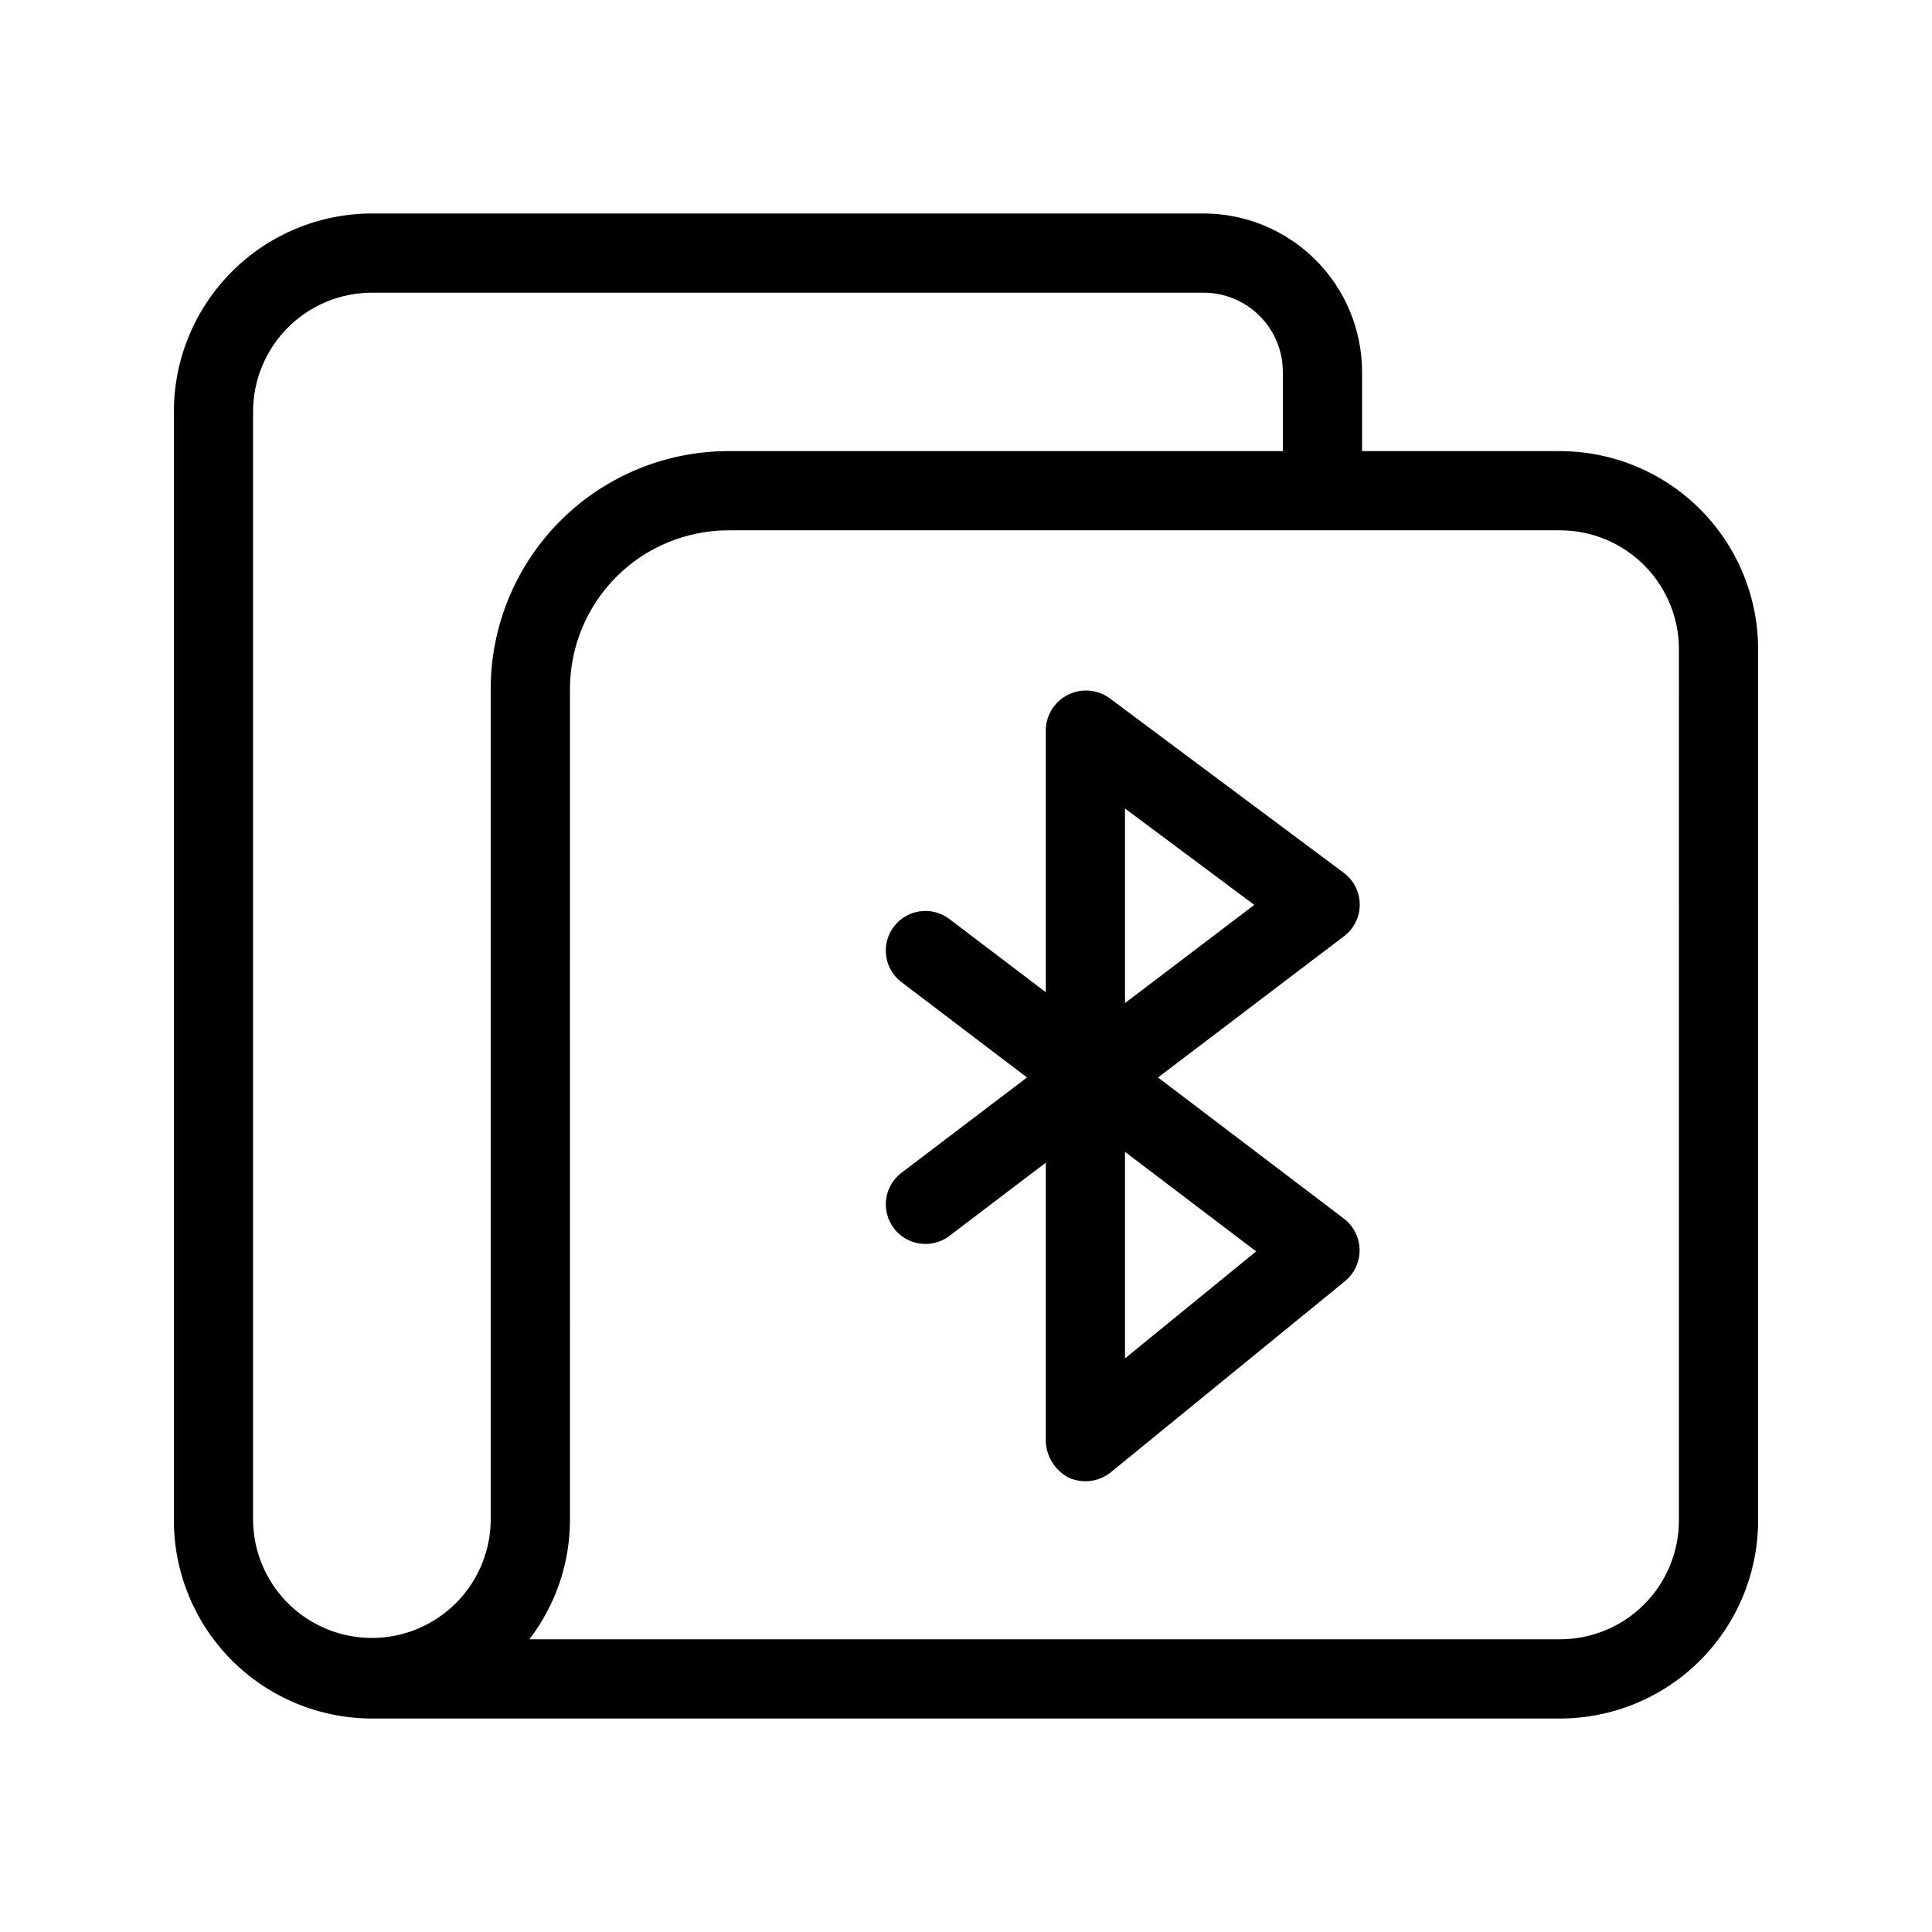 <?xml version="1.0" encoding="UTF-8"?>
<!-- Uploaded to: ICON Repo, www.iconrepo.com, Generator: ICON Repo Mixer Tools -->
<svg fill="#000000" width="800px" height="800px" version="1.1" viewBox="144 144 512 512" xmlns="http://www.w3.org/2000/svg">
 <path d="m557.44 263.55h-52.48v-20.992c-0.012-11.133-4.438-21.805-12.309-29.672-7.871-7.871-18.543-12.301-29.672-12.312h-220.42c-13.914 0.016-27.254 5.551-37.09 15.391-9.84 9.836-15.375 23.176-15.391 37.09v293.89c0.016 13.914 5.551 27.254 15.391 37.094 9.836 9.836 23.176 15.371 37.09 15.387h314.88c13.914-0.016 27.254-5.551 37.094-15.387 9.836-9.84 15.371-23.18 15.387-37.094v-230.91c-0.016-13.914-5.551-27.254-15.387-37.094-9.84-9.836-23.18-15.371-37.094-15.387zm-346.37 283.39v-293.89c0.008-8.348 3.328-16.352 9.234-22.258 5.902-5.902 13.906-9.223 22.254-9.23h220.42c5.562 0.004 10.898 2.219 14.836 6.152 3.934 3.938 6.148 9.273 6.156 14.84v20.992h-146.95c-16.699 0.016-32.707 6.66-44.512 18.465-11.805 11.805-18.445 27.812-18.465 44.512 0.004 53.527-0.004 167.32 0 220.42v-0.004c-0.129 11.164-6.16 21.426-15.848 26.969-9.691 5.547-21.59 5.547-31.281 0-9.688-5.543-15.719-15.805-15.848-26.969zm377.86 0c-0.008 8.352-3.328 16.355-9.23 22.258-5.902 5.902-13.906 9.223-22.258 9.23h-273.16c6.941-9.031 10.727-20.094 10.766-31.488v-52.48c-0.039-22.766 0.027-148.23 0-167.94v0.004c0.012-11.133 4.438-21.805 12.309-29.676 7.871-7.871 18.543-12.297 29.676-12.309h220.41c8.352 0.008 16.355 3.328 22.258 9.23 5.902 5.906 9.223 13.91 9.23 22.258zm-84.582-163.25c-0.016-3.301-1.578-6.398-4.223-8.371l-62.211-46.391c-3.211-2.254-7.398-2.559-10.898-0.801-3.504 1.758-5.762 5.297-5.871 9.215v69.609l-25.711-19.523h-0.004c-4.617-3.371-11.086-2.422-14.547 2.133-3.461 4.555-2.637 11.039 1.848 14.586l33.441 25.391-33.441 25.391v0.004c-4.481 3.547-5.301 10.031-1.844 14.582 3.461 4.551 9.926 5.5 14.547 2.133l25.711-19.523v73.984c0.203 4.078 2.59 7.731 6.242 9.559 3.617 1.562 7.797 1.016 10.891-1.426l62.211-50.762c2.469-2.051 3.871-5.109 3.816-8.316-0.059-3.207-1.566-6.215-4.102-8.176l-49.316-37.449 49.312-37.445h0.004c2.625-1.992 4.16-5.106 4.144-8.402zm-62.211 120.3v-54.742l34.754 26.387zm0-94.172v-51.559l34.262 25.547z"/>
</svg>